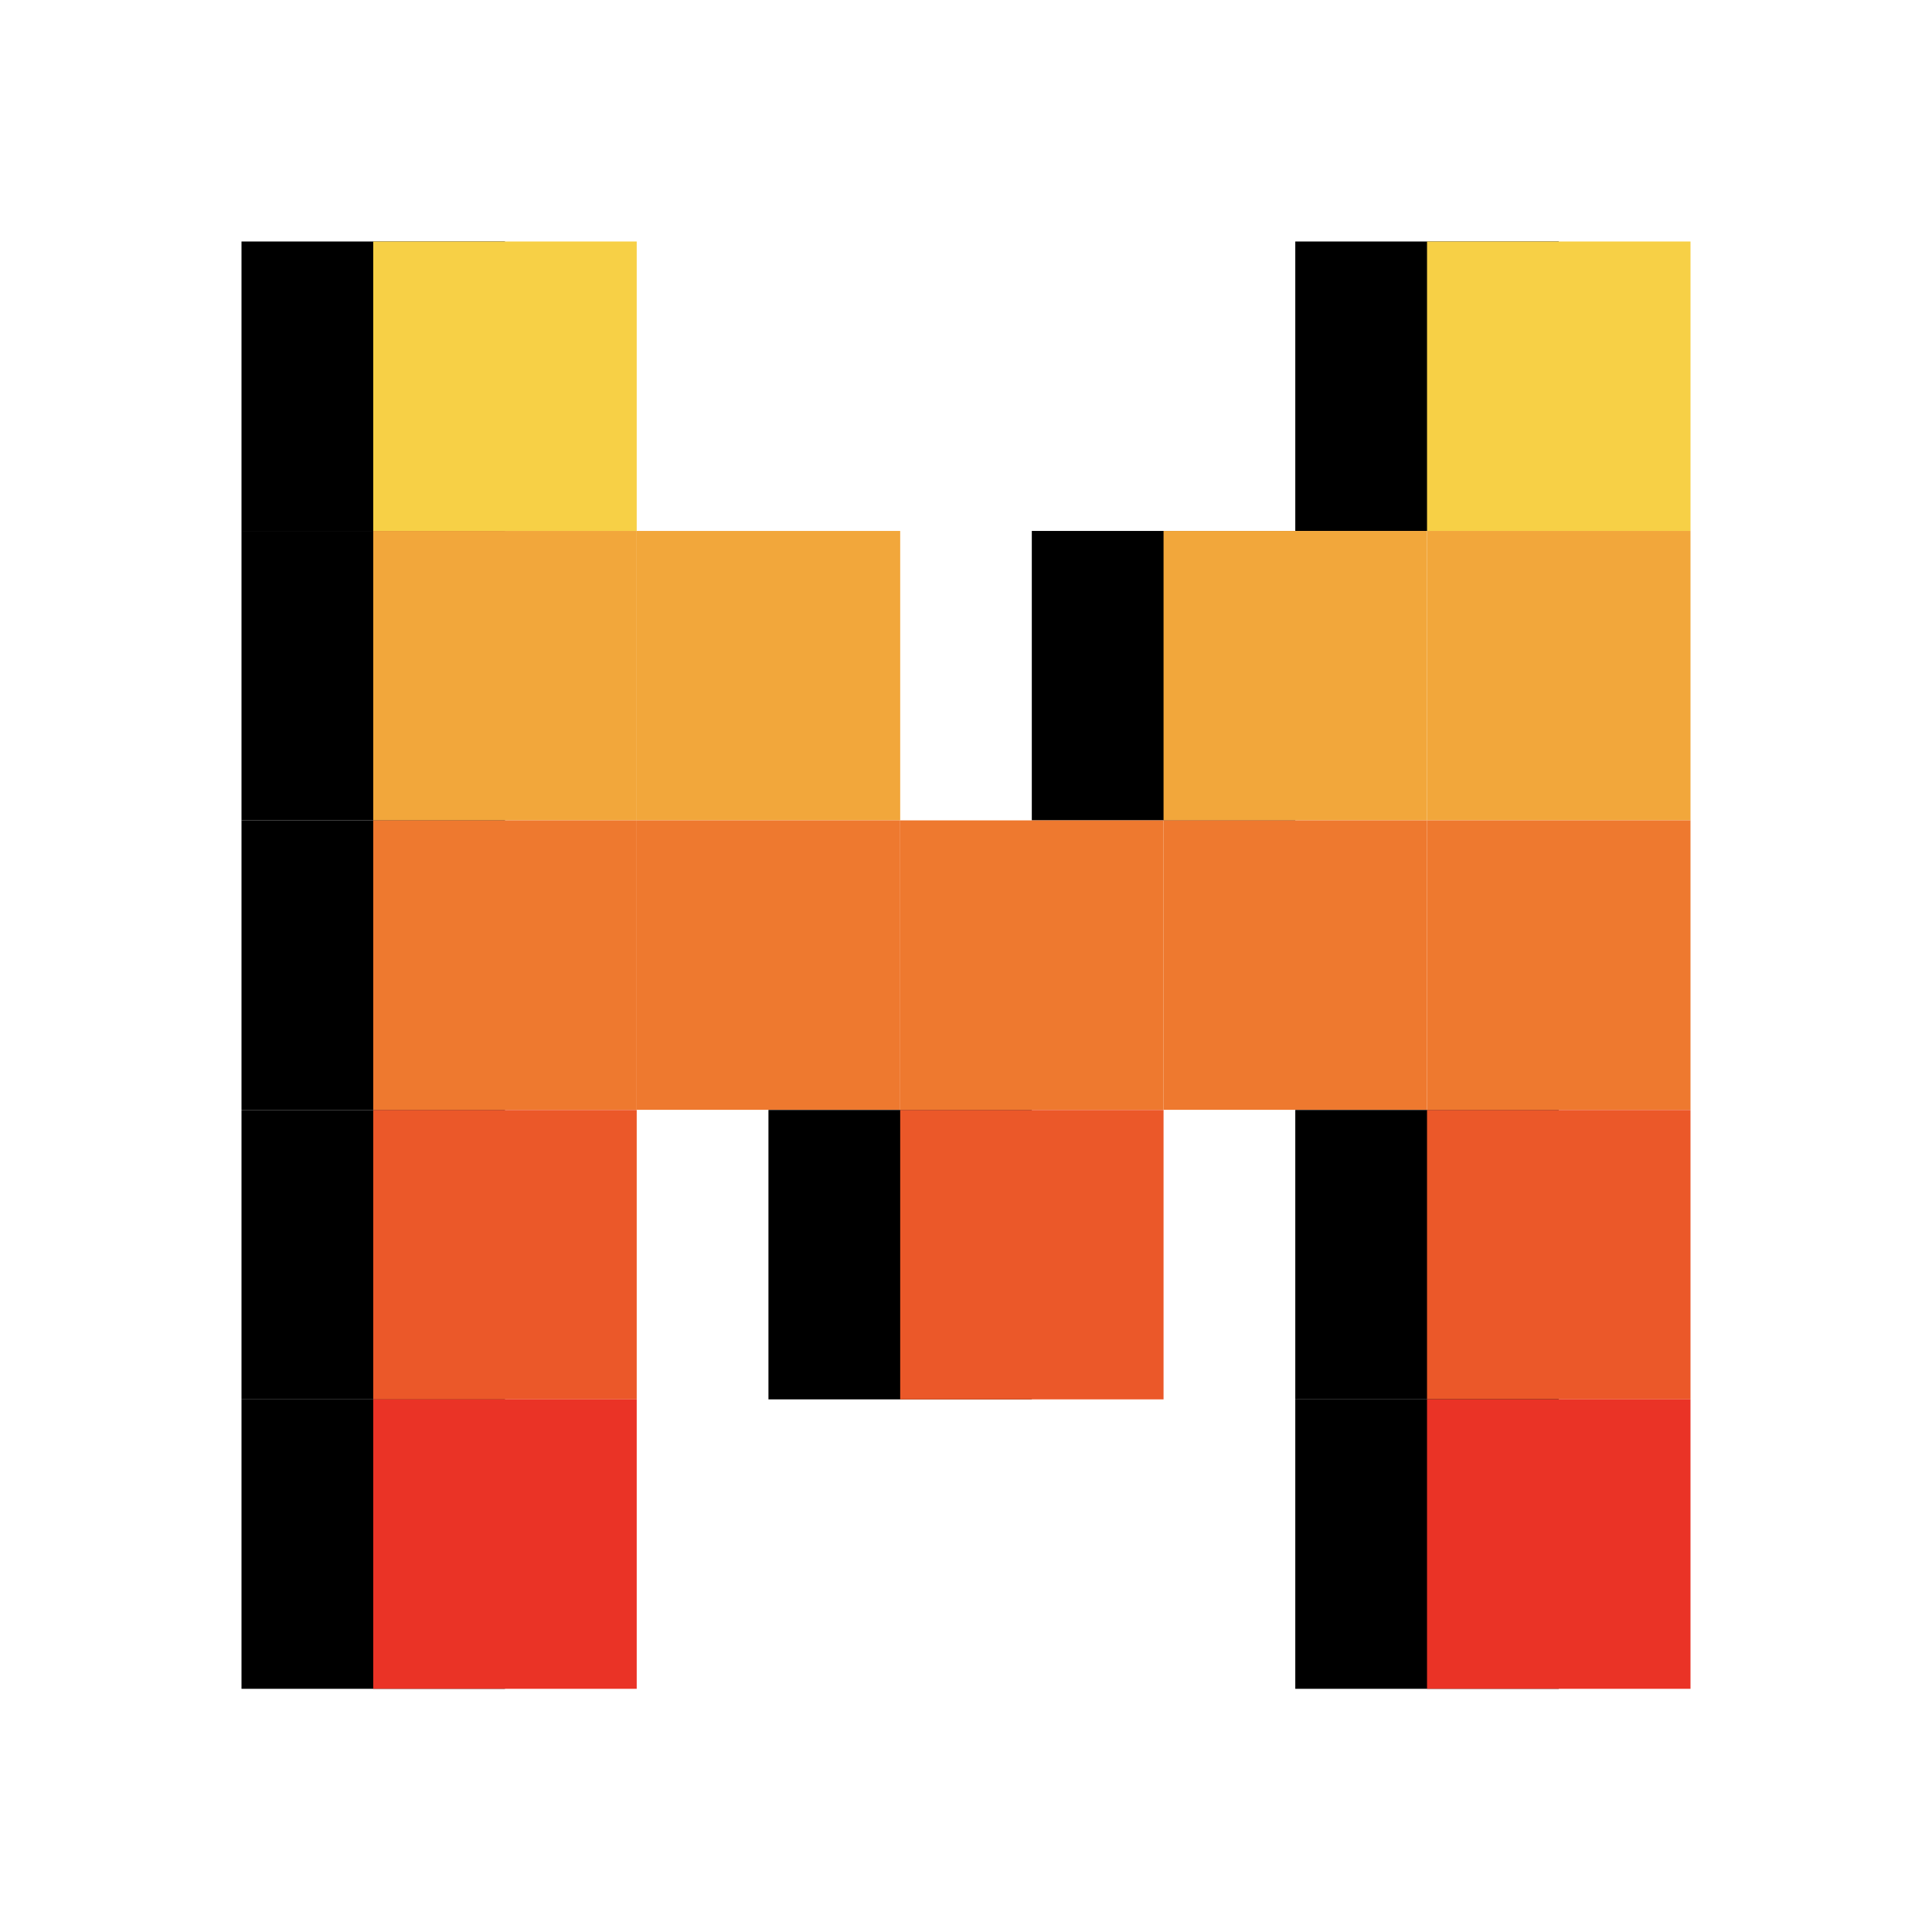 <svg width="16" height="16" viewBox="0 0 16 16" fill="none" xmlns="http://www.w3.org/2000/svg">
<path d="M12.909 2H10.727V4.397H12.909V2Z" fill="black"/>
<path d="M14 2H11.818V4.397H14V2Z" fill="#F7D046"/>
<path d="M4.182 2H2V4.397H4.182V2Z" fill="black"/>
<path d="M4.182 4.397H2V6.794H4.182V4.397Z" fill="black"/>
<path d="M4.182 6.794H2V9.191H4.182V6.794Z" fill="black"/>
<path d="M4.182 9.192H2V11.589H4.182V9.192Z" fill="black"/>
<path d="M4.182 11.589H2V13.986H4.182V11.589Z" fill="black"/>
<path d="M5.273 2H3.091V4.397H5.273V2Z" fill="#F7D046"/>
<path d="M14 4.397H11.818V6.794H14V4.397Z" fill="#F2A73B"/>
<path d="M5.273 4.397H3.091V6.794H5.273V4.397Z" fill="#F2A73B"/>
<path d="M10.727 4.397H8.545V6.794H10.727V4.397Z" fill="black"/>
<path d="M11.818 4.397H9.636V6.794H11.818V4.397Z" fill="#F2A73B"/>
<path d="M7.455 4.397H5.273V6.794H7.455V4.397Z" fill="#F2A73B"/>
<path d="M9.636 6.794H7.455V9.191H9.636V6.794Z" fill="#EE792F"/>
<path d="M11.818 6.794H9.636V9.191H11.818V6.794Z" fill="#EE792F"/>
<path d="M7.455 6.794H5.273V9.191H7.455V6.794Z" fill="#EE792F"/>
<path d="M8.545 9.192H6.364V11.589H8.545V9.192Z" fill="black"/>
<path d="M9.636 9.192H7.455V11.589H9.636V9.192Z" fill="#EB5829"/>
<path d="M14 6.794H11.818V9.191H14V6.794Z" fill="#EE792F"/>
<path d="M5.273 6.794H3.091V9.191H5.273V6.794Z" fill="#EE792F"/>
<path d="M12.909 9.192H10.727V11.589H12.909V9.192Z" fill="black"/>
<path d="M14 9.192H11.818V11.589H14V9.192Z" fill="#EB5829"/>
<path d="M12.909 11.589H10.727V13.986H12.909V11.589Z" fill="black"/>
<path d="M5.273 9.192H3.091V11.589H5.273V9.192Z" fill="#EB5829"/>
<path d="M14 11.589H11.818V13.986H14V11.589Z" fill="#EA3326"/>
<path d="M5.273 11.589H3.091V13.986H5.273V11.589Z" fill="#EA3326"/>
</svg>
